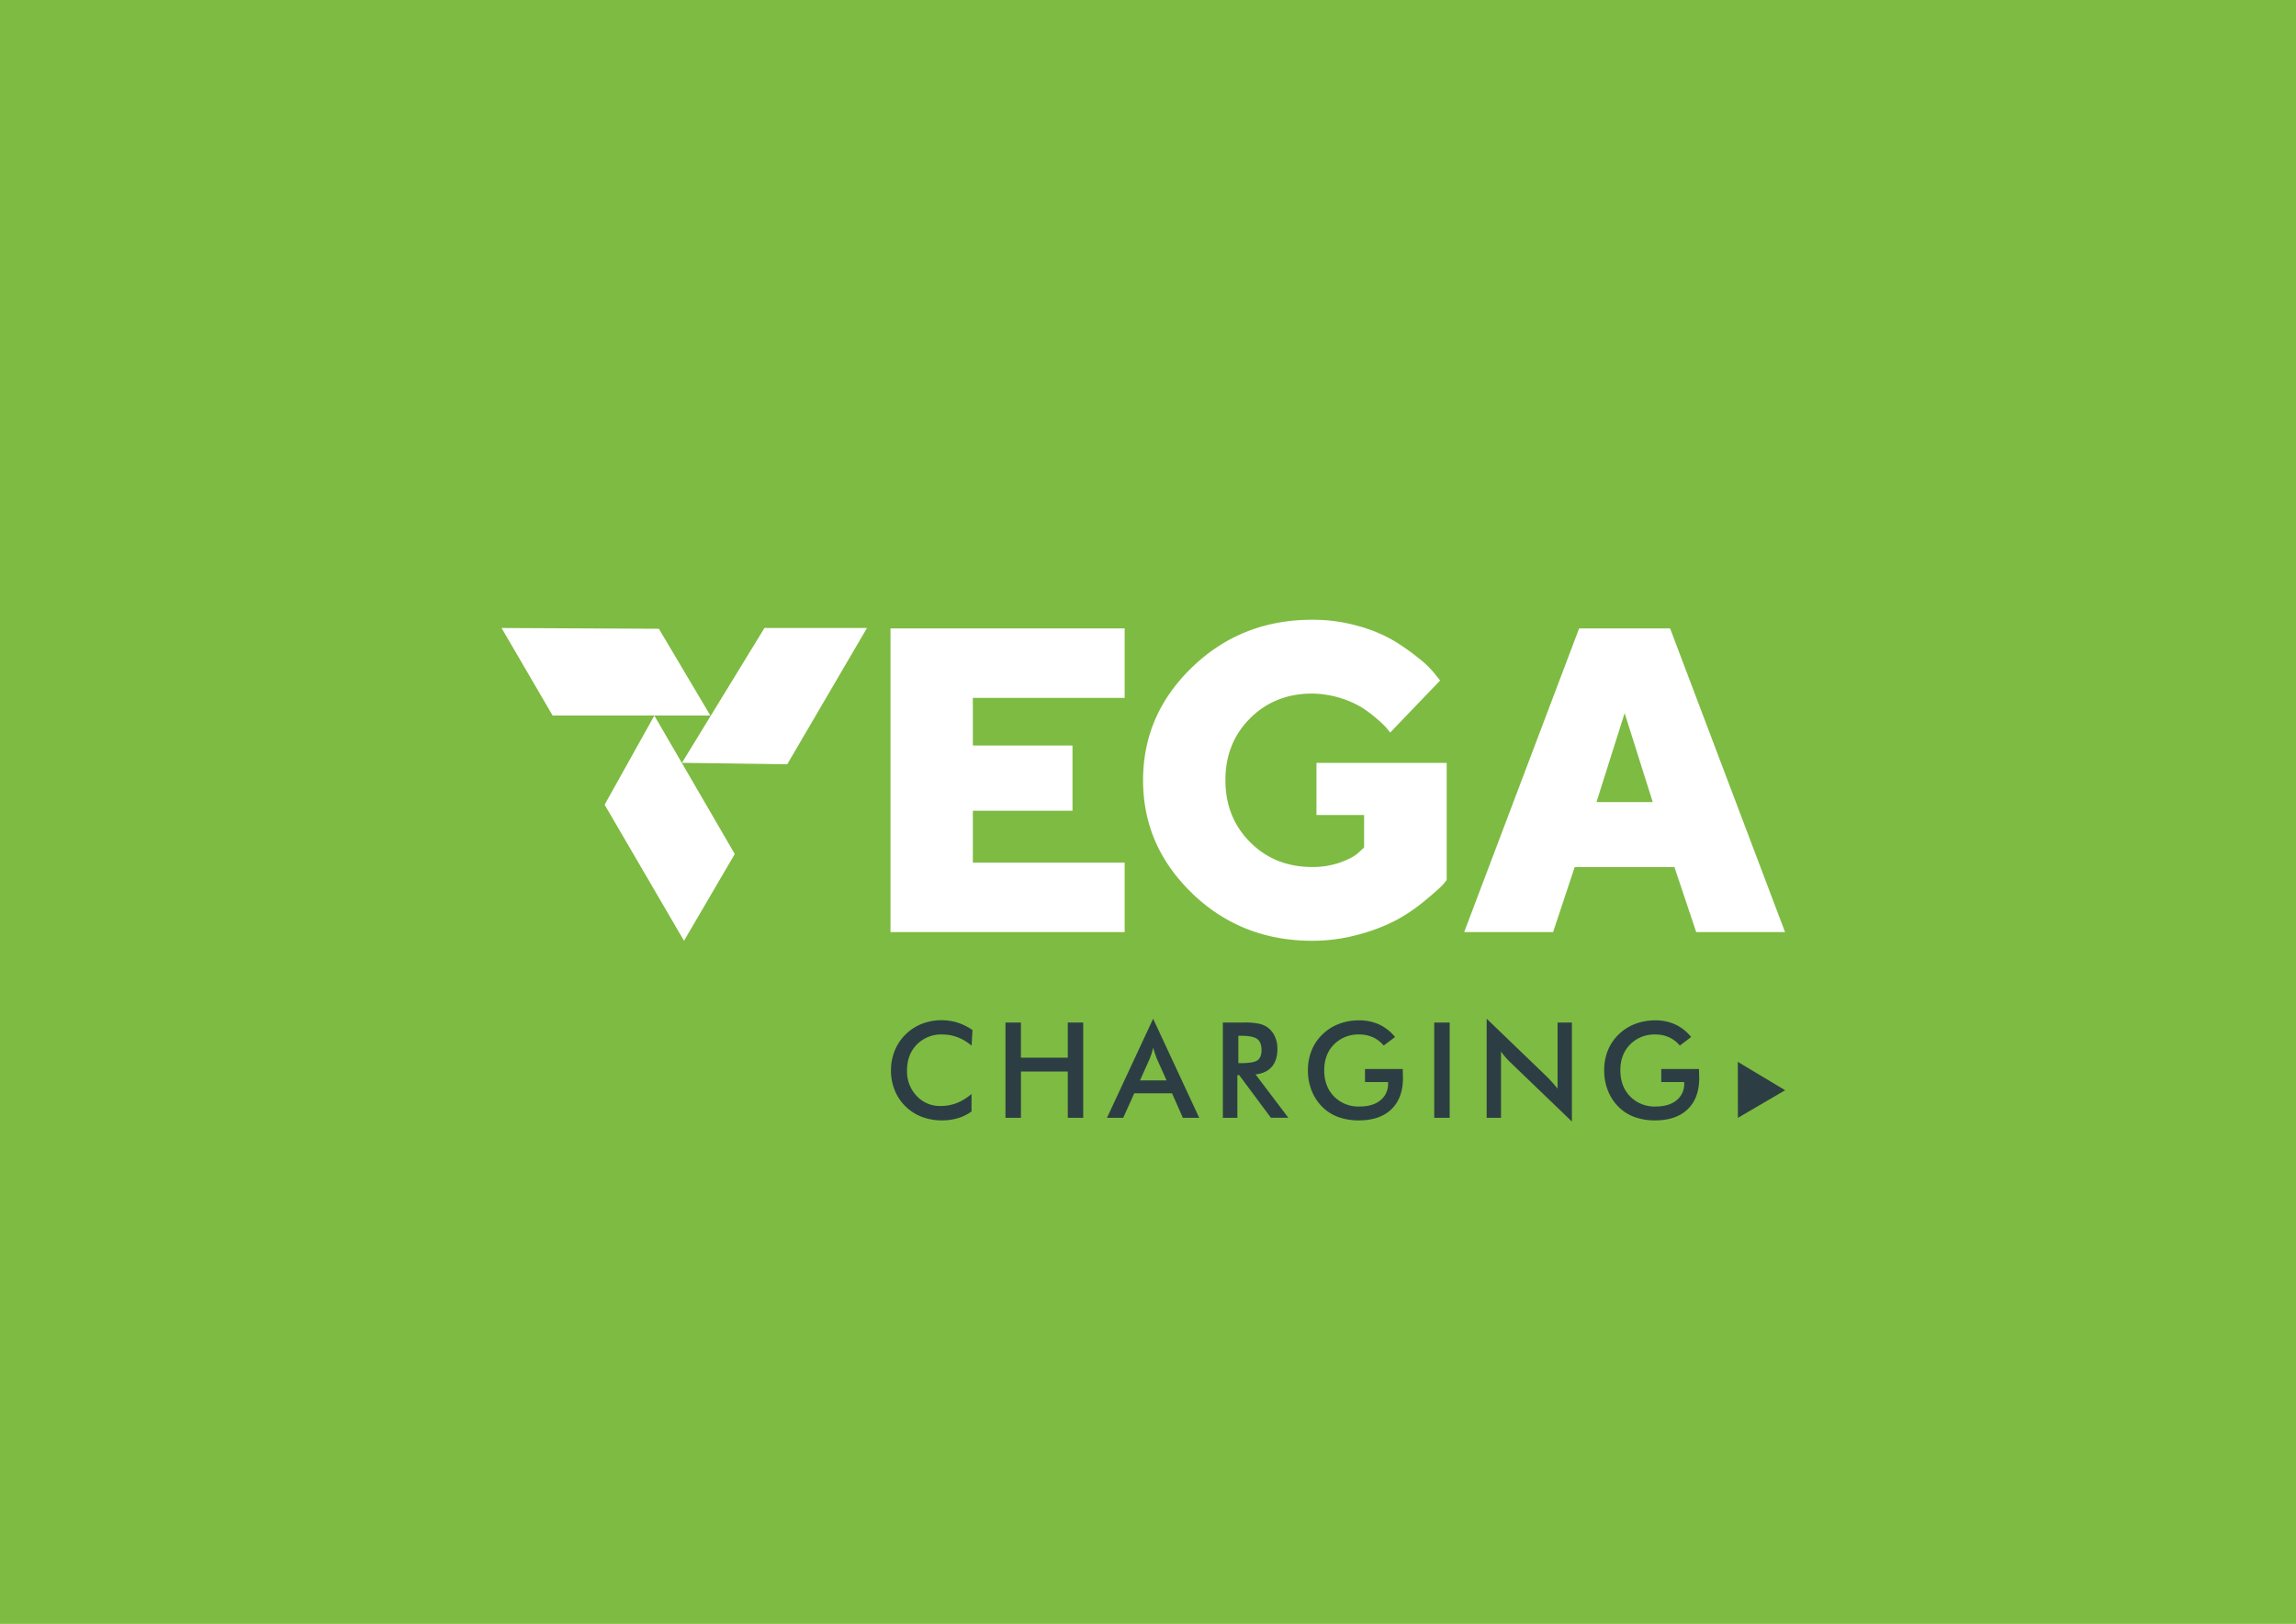 <svg xmlns="http://www.w3.org/2000/svg" viewBox="0 0 1190.55 841.89"><defs><style>.cls-1{fill:#7ebb42;}.cls-2{fill:#2c3e43;}.cls-3{fill:#fff;}</style></defs><g id="Layer_2" data-name="Layer 2"><g id="Layer_1-2" data-name="Layer 1"><rect class="cls-1" width="1190.55" height="841.89"></rect><path class="cls-2" d="M503.8,542.13a25,25,0,0,0-7.21-4.35,22.11,22.11,0,0,0-8-1.45,17.6,17.6,0,0,0-13.18,5.2q-5.09,5.19-5.08,13.47a18.39,18.39,0,0,0,5,13.2,16.45,16.45,0,0,0,12.47,5.2,22.85,22.85,0,0,0,8.36-1.55,26.51,26.51,0,0,0,7.61-4.7v9.09a23.58,23.58,0,0,1-7.06,3.47,28.41,28.41,0,0,1-8.27,1.15A28.83,28.83,0,0,1,477.92,579a24.59,24.59,0,0,1-14-13.82A27,27,0,0,1,462,554.93a26.74,26.74,0,0,1,1.94-10.21,24.44,24.44,0,0,1,5.62-8.39,24.8,24.8,0,0,1,8.44-5.52,27.86,27.86,0,0,1,10.3-1.88,27.14,27.14,0,0,1,8.3,1.27,29,29,0,0,1,7.67,3.83Z"></path><path class="cls-2" d="M521.37,579.54V530.12h8v18.23h24.31V530.12h8v49.42h-8v-24H529.4v24Z"></path><path class="cls-2" d="M613.35,579.54l-5.61-12.72H588.16l-5.74,12.72H574l23.94-51.38,23.9,51.38Zm-22.22-19.41H604.9l-5.06-11.28c-.29-.72-.6-1.54-.91-2.48s-.63-2-.95-3.12c-.27,1.08-.55,2.09-.86,3s-.61,1.8-.93,2.58Z"></path><path class="cls-2" d="M641.62,557.43v22.11h-7.53V530.12H645.3a35,35,0,0,1,7.64.64,11.91,11.91,0,0,1,4.65,2.12,11.79,11.79,0,0,1,3.54,4.63,15.28,15.28,0,0,1,1.25,6.21q0,5.94-2.87,9.3t-8.47,4l17,22.48H659l-16.44-22.11Zm.5-6.25h1.45c4.26,0,7.08-.49,8.48-1.48s2.09-2.75,2.09-5.27q0-4.08-2.24-5.76c-1.5-1.11-4.27-1.67-8.33-1.67h-1.45Z"></path><path class="cls-2" d="M707.8,554.22h19.58c0,.34,0,.81,0,1.42.07,1.6.1,2.68.1,3.24q0,10.44-6,16.21t-16.84,5.77a30.68,30.68,0,0,1-10.84-1.79,22.83,22.83,0,0,1-8.34-5.4,24.61,24.61,0,0,1-5.39-8.41,28.28,28.28,0,0,1-1.87-10.33,27.21,27.21,0,0,1,1.91-10.33,23.87,23.87,0,0,1,5.65-8.34,24.49,24.49,0,0,1,8.48-5.4A28.82,28.82,0,0,1,704.7,529a24.59,24.59,0,0,1,10.44,2.13,23.33,23.33,0,0,1,8.23,6.51l-5.88,4.43a16,16,0,0,0-5.64-4.32,16.77,16.77,0,0,0-7-1.42,17.6,17.6,0,0,0-13.12,5.15q-5.07,5.14-5.08,13.38,0,8.39,5.08,13.59a17.6,17.6,0,0,0,13.19,5.22q6.89,0,10.84-3.21a10.67,10.67,0,0,0,4-8.74V561H707.8Z"></path><path class="cls-2" d="M743.7,579.54V530.12h8v49.42Z"></path><path class="cls-2" d="M770.89,579.54V528.16l31.4,30.21c.86.86,1.72,1.77,2.6,2.74s1.8,2.06,2.77,3.27V530.12h7.43v51.35l-32-30.76c-.86-.83-1.69-1.71-2.49-2.63s-1.55-1.89-2.27-2.91v34.37Z"></path><path class="cls-2" d="M861.42,554.22H881c0,.34,0,.81,0,1.42.06,1.6.1,2.68.1,3.24q0,10.44-6,16.21t-16.85,5.77a30.67,30.67,0,0,1-10.83-1.79,22.83,22.83,0,0,1-8.34-5.4,24.61,24.61,0,0,1-5.39-8.41,28.28,28.28,0,0,1-1.87-10.33,27.4,27.4,0,0,1,1.9-10.33,24,24,0,0,1,5.66-8.34,24.45,24.45,0,0,1,8.47-5.4,28.9,28.9,0,0,1,10.4-1.86,24.61,24.61,0,0,1,10.45,2.13,23.22,23.22,0,0,1,8.22,6.51l-5.87,4.43a16.22,16.22,0,0,0-5.64-4.32,16.77,16.77,0,0,0-7-1.42,17.6,17.6,0,0,0-13.12,5.15q-5.08,5.14-5.08,13.38,0,8.39,5.08,13.59a17.59,17.59,0,0,0,13.19,5.22q6.88,0,10.83-3.21a10.65,10.65,0,0,0,4-8.74V561H861.42Z"></path><polygon class="cls-2" points="901.16 579.54 901.11 550.51 925.65 565.23 901.16 579.54"></polygon><polygon class="cls-3" points="353.61 395.49 396.4 325.58 449.56 325.58 408.21 396.24 353.61 395.49"></polygon><polygon class="cls-3" points="381 442.76 354.68 487.74 313.52 417.2 339.29 371 381 442.76"></polygon><path class="cls-3" d="M816.53,449.53l-11.2,33.71H759.22L818.83,325.8H866l59.61,157.44H879.54l-11.3-33.71Zm25.9-79.81-14.6,46.11H857Z"></path><polygon class="cls-3" points="583.17 447.23 583.17 483.24 461.75 483.24 461.75 325.8 583.17 325.8 583.17 361.81 504.45 361.81 504.45 386.51 556.12 386.51 556.12 420.33 504.45 420.33 504.45 447.23 583.17 447.23"></polygon><path class="cls-3" d="M618.25,463.2q-25.53-24.54-25.53-58.68t25.53-58.68q25.53-24.54,62.19-24.54a86.2,86.2,0,0,1,24,3.3,74.88,74.88,0,0,1,18.83,7.9,118,118,0,0,1,12.95,9.22,48.63,48.63,0,0,1,8,7.91l2.52,3.18-25.9,27c-.45-.59-1-1.34-1.76-2.25a48.37,48.37,0,0,0-5.05-4.83,65,65,0,0,0-8.23-6.15,52.21,52.21,0,0,0-25.37-7q-19.32,0-32.17,12.79t-12.84,32.11q0,19.32,12.84,32.17t32.17,12.84a42.43,42.43,0,0,0,14.82-2.47q6.71-2.46,9.45-5.21l2.63-2.42V422.52h-24.7v-27h67.52v60.71a26.43,26.43,0,0,1-3,3.46q-2.09,2.13-8.67,7.57a91.1,91.1,0,0,1-14.16,9.61,93.42,93.42,0,0,1-19.43,7.52,89.81,89.81,0,0,1-24.49,3.35q-36.66,0-62.19-24.54Z"></path><polygon class="cls-3" points="368.33 370.94 286.54 370.94 260.07 325.58 341.65 325.98 368.33 370.94"></polygon></g></g></svg>